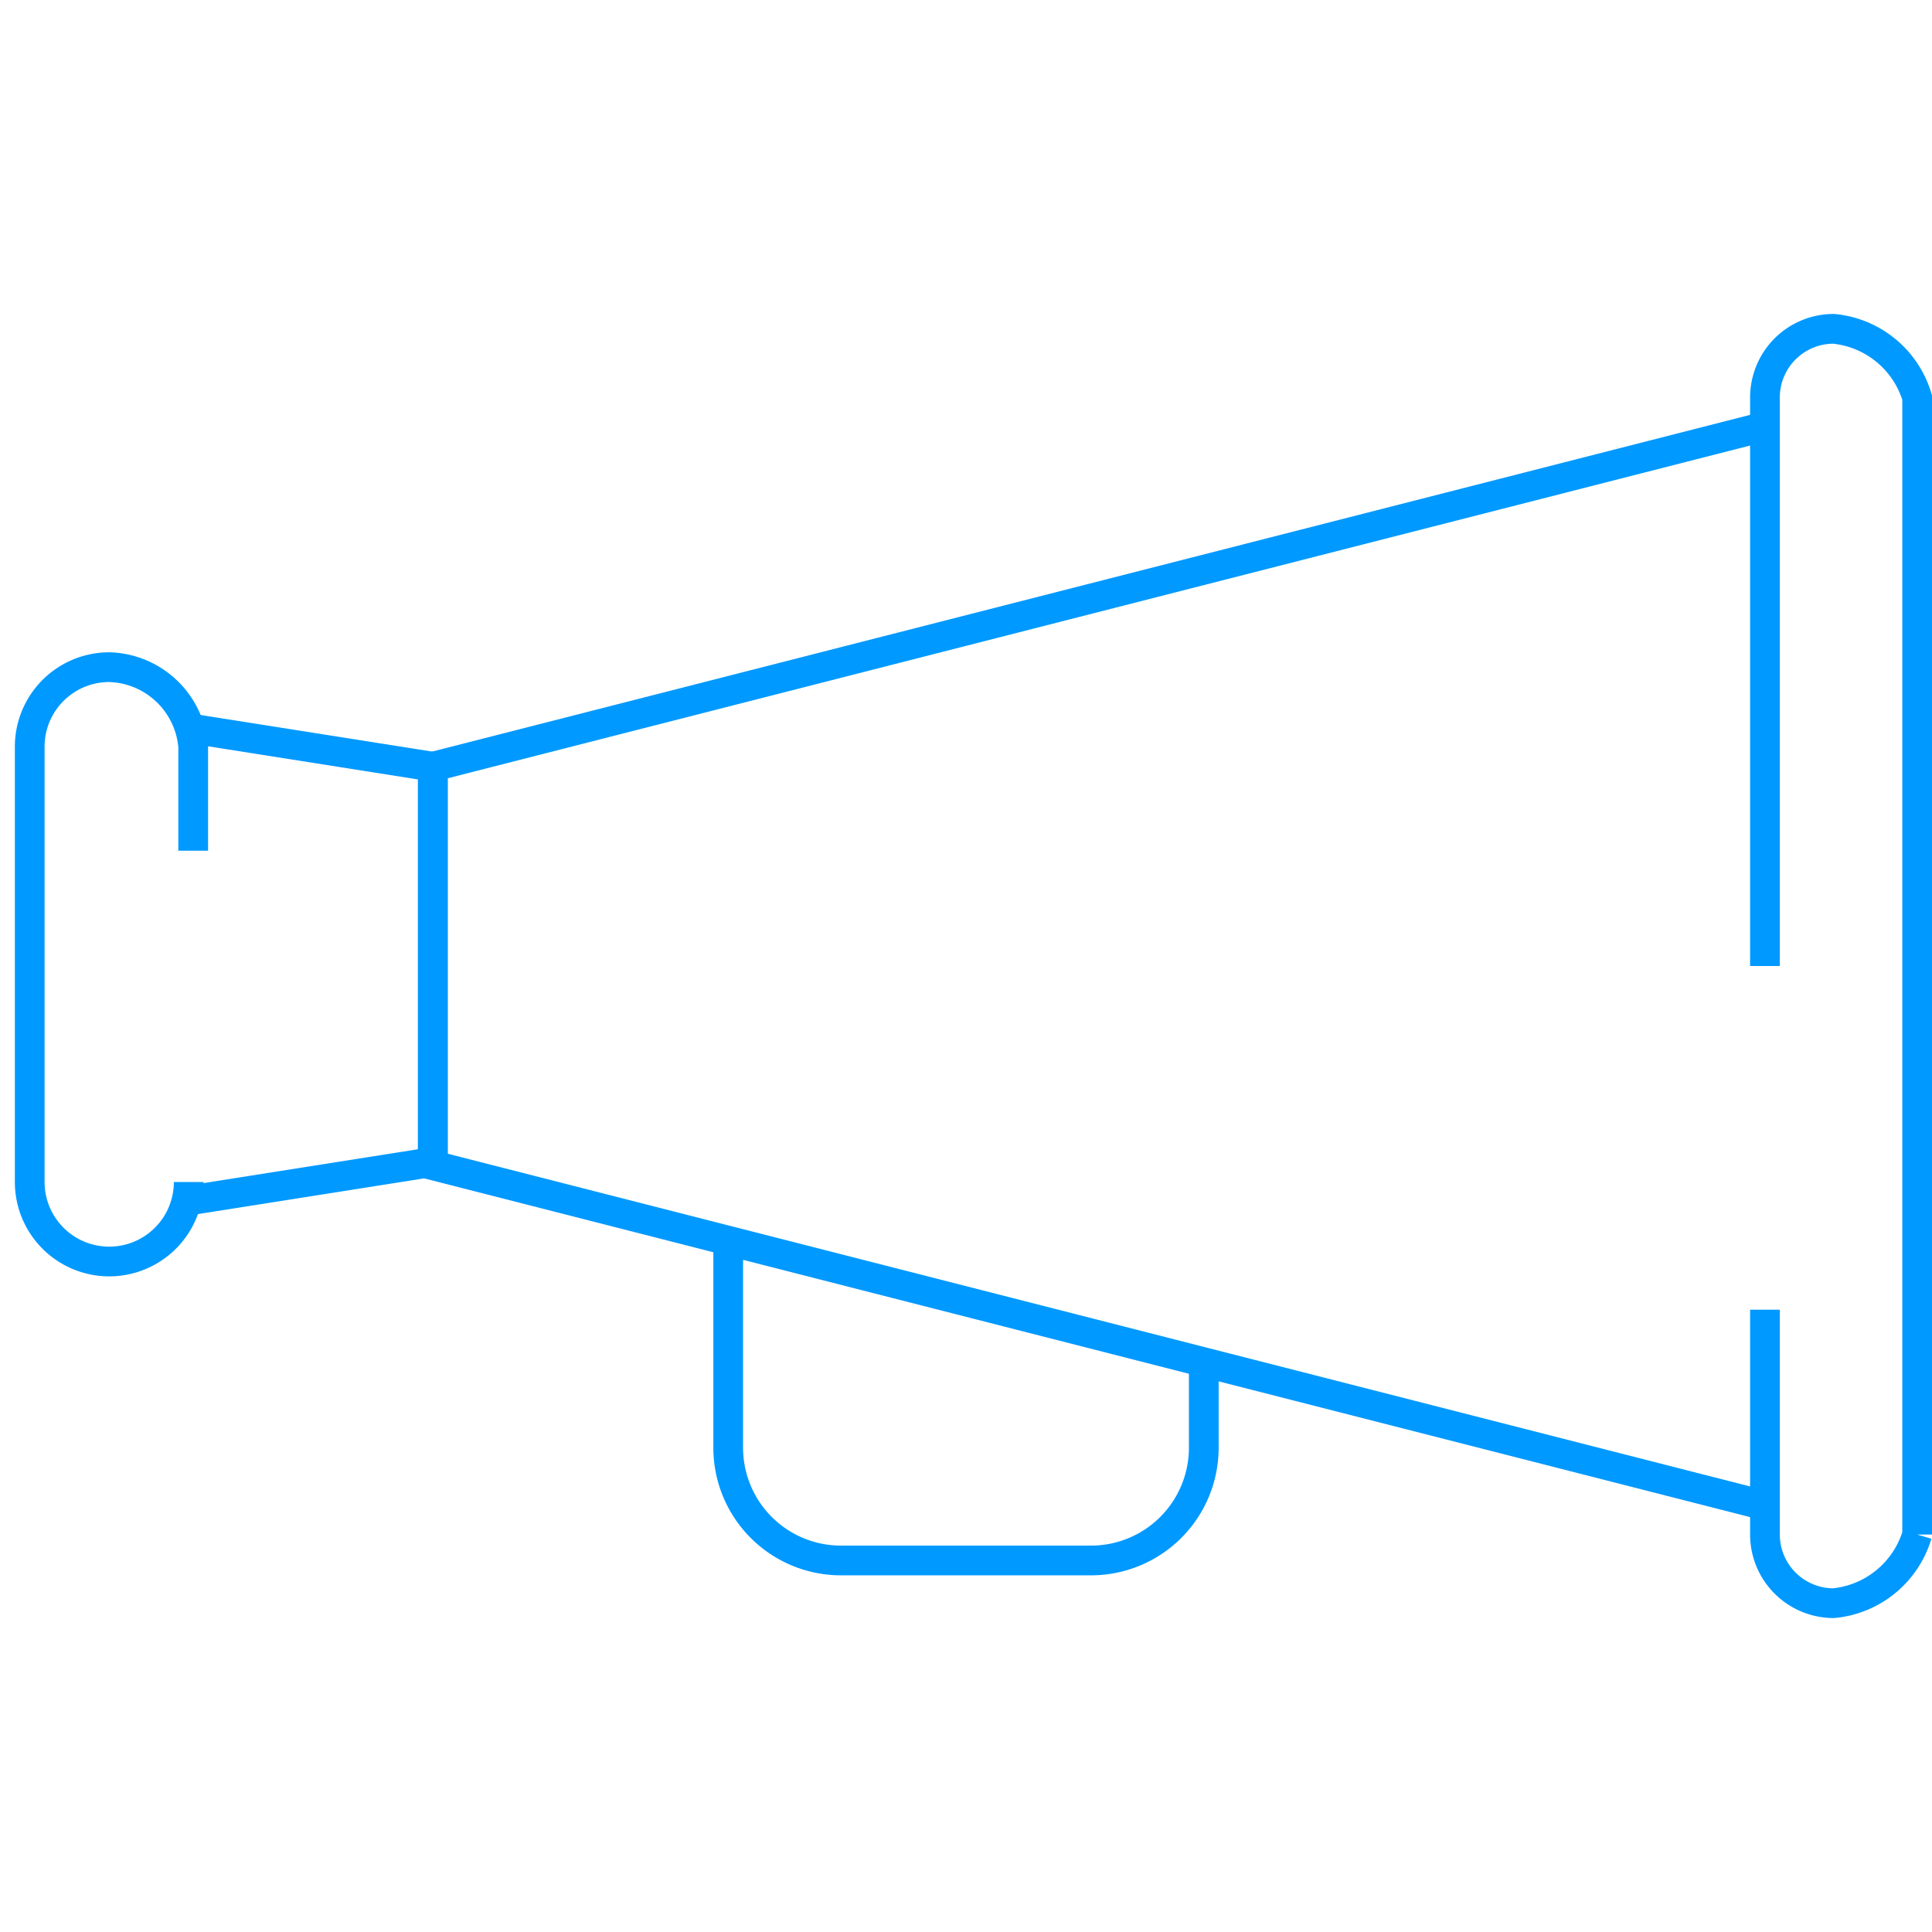 <svg xmlns="http://www.w3.org/2000/svg" width="65" height="65" viewBox="0 0 65 65"><path fill="none" stroke="#09f" stroke-miterlimit="10" d="M59.38 14.346l-44.818 11.45v13.408l44.818 11.45"/><path d="M59.38 32.5V13.373a2.31 2.31 0 0 1 2.31-2.31 3.256 3.256 0 0 1 2.81 2.31v38.254a3.256 3.256 0 0 1-2.81 2.31 2.31 2.31 0 0 1-2.31-2.31v-7.564M6.349 40.389l8.213-1.297V25.796l-8.213-1.297" fill="none" stroke="#09f" stroke-miterlimit="10"/><path d="M6.349 39.767a2.675 2.675 0 0 1-2.674 2.675A2.675 2.675 0 0 1 1 39.767V25.121a2.675 2.675 0 0 1 2.675-2.675A2.915 2.915 0 0 1 6.5 25.121v3.5M24.5 42v6.707a3.793 3.793 0 0 0 3.793 3.793h8.414a3.793 3.793 0 0 0 3.793-3.793V46" fill="none" stroke="#09f" stroke-miterlimit="10"/></svg>